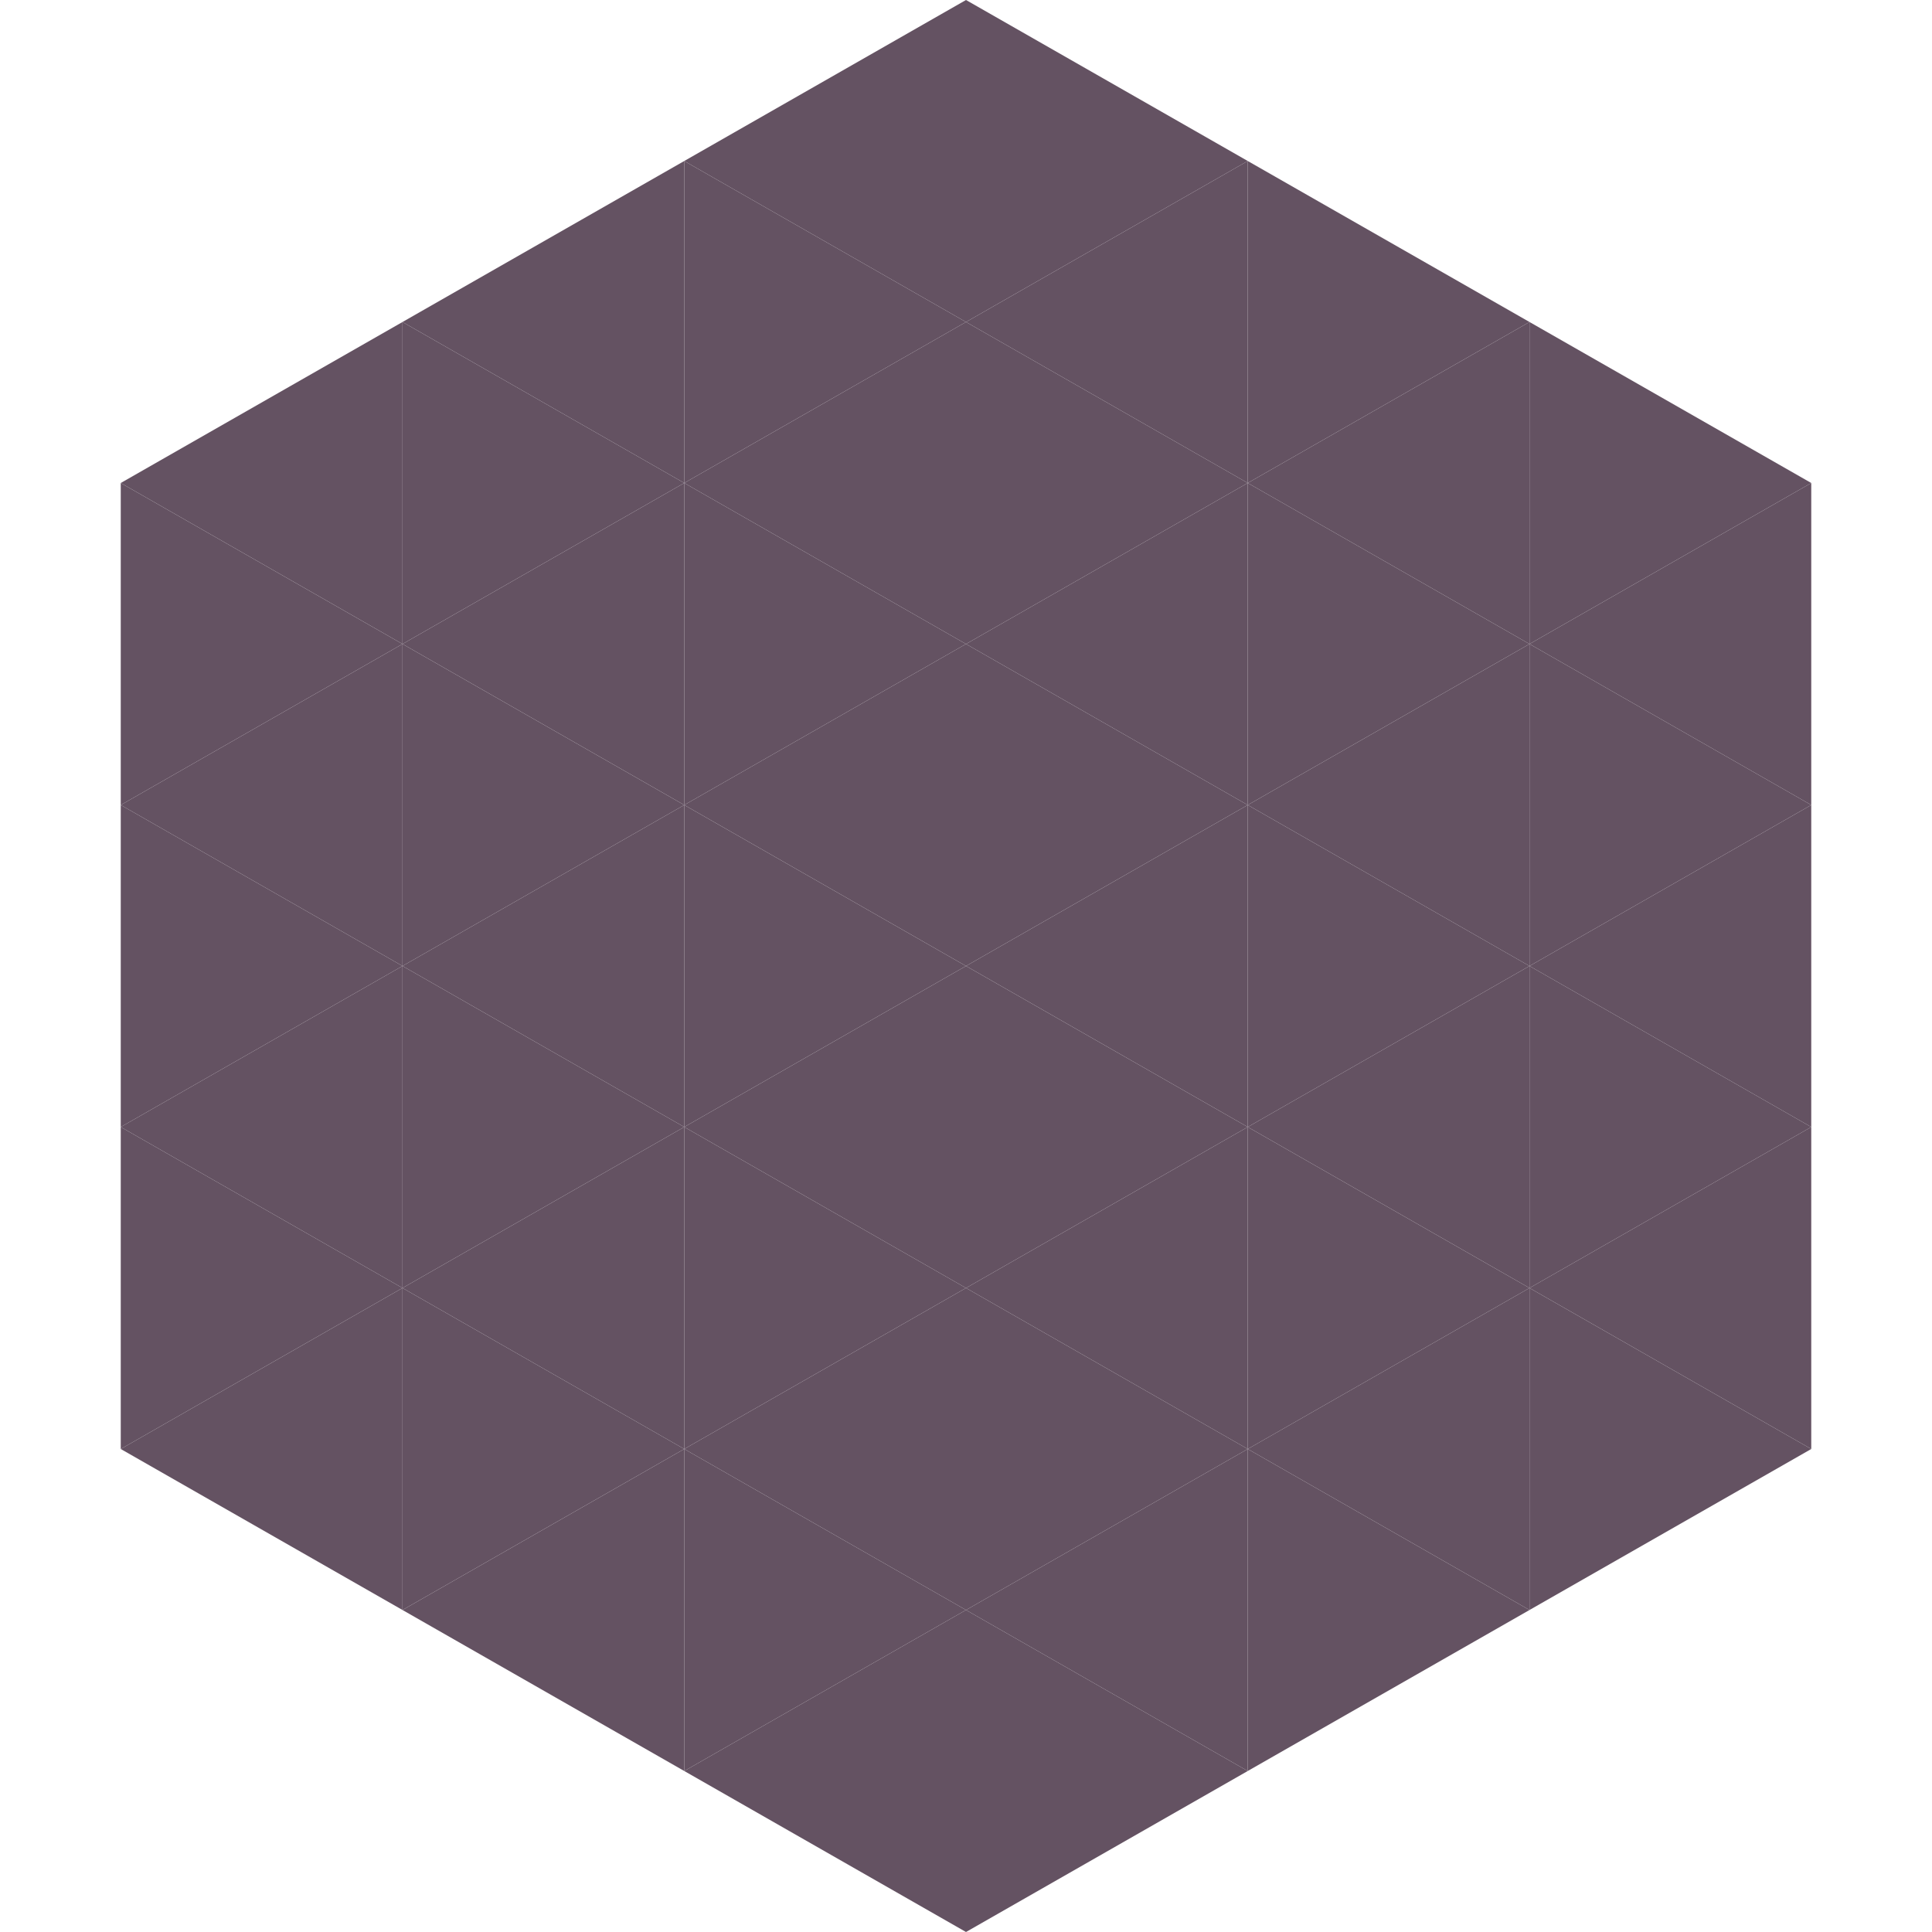 <?xml version="1.0"?>
<!-- Generated by SVGo -->
<svg width="240" height="240"
     xmlns="http://www.w3.org/2000/svg"
     xmlns:xlink="http://www.w3.org/1999/xlink">
<polygon points="50,40 15,60 50,80" style="fill:rgb(100,82,98)" />
<polygon points="190,40 225,60 190,80" style="fill:rgb(100,82,98)" />
<polygon points="15,60 50,80 15,100" style="fill:rgb(100,82,98)" />
<polygon points="225,60 190,80 225,100" style="fill:rgb(100,82,98)" />
<polygon points="50,80 15,100 50,120" style="fill:rgb(100,82,98)" />
<polygon points="190,80 225,100 190,120" style="fill:rgb(100,82,98)" />
<polygon points="15,100 50,120 15,140" style="fill:rgb(100,82,98)" />
<polygon points="225,100 190,120 225,140" style="fill:rgb(100,82,98)" />
<polygon points="50,120 15,140 50,160" style="fill:rgb(100,82,98)" />
<polygon points="190,120 225,140 190,160" style="fill:rgb(100,82,98)" />
<polygon points="15,140 50,160 15,180" style="fill:rgb(100,82,98)" />
<polygon points="225,140 190,160 225,180" style="fill:rgb(100,82,98)" />
<polygon points="50,160 15,180 50,200" style="fill:rgb(100,82,98)" />
<polygon points="190,160 225,180 190,200" style="fill:rgb(100,82,98)" />
<polygon points="15,180 50,200 15,220" style="fill:rgb(255,255,255); fill-opacity:0" />
<polygon points="225,180 190,200 225,220" style="fill:rgb(255,255,255); fill-opacity:0" />
<polygon points="50,0 85,20 50,40" style="fill:rgb(255,255,255); fill-opacity:0" />
<polygon points="190,0 155,20 190,40" style="fill:rgb(255,255,255); fill-opacity:0" />
<polygon points="85,20 50,40 85,60" style="fill:rgb(100,82,98)" />
<polygon points="155,20 190,40 155,60" style="fill:rgb(100,82,98)" />
<polygon points="50,40 85,60 50,80" style="fill:rgb(100,82,98)" />
<polygon points="190,40 155,60 190,80" style="fill:rgb(100,82,98)" />
<polygon points="85,60 50,80 85,100" style="fill:rgb(100,82,98)" />
<polygon points="155,60 190,80 155,100" style="fill:rgb(100,82,98)" />
<polygon points="50,80 85,100 50,120" style="fill:rgb(100,82,98)" />
<polygon points="190,80 155,100 190,120" style="fill:rgb(100,82,98)" />
<polygon points="85,100 50,120 85,140" style="fill:rgb(100,82,98)" />
<polygon points="155,100 190,120 155,140" style="fill:rgb(100,82,98)" />
<polygon points="50,120 85,140 50,160" style="fill:rgb(100,82,98)" />
<polygon points="190,120 155,140 190,160" style="fill:rgb(100,82,98)" />
<polygon points="85,140 50,160 85,180" style="fill:rgb(100,82,98)" />
<polygon points="155,140 190,160 155,180" style="fill:rgb(100,82,98)" />
<polygon points="50,160 85,180 50,200" style="fill:rgb(100,82,98)" />
<polygon points="190,160 155,180 190,200" style="fill:rgb(100,82,98)" />
<polygon points="85,180 50,200 85,220" style="fill:rgb(100,82,98)" />
<polygon points="155,180 190,200 155,220" style="fill:rgb(100,82,98)" />
<polygon points="120,0 85,20 120,40" style="fill:rgb(100,82,98)" />
<polygon points="120,0 155,20 120,40" style="fill:rgb(100,82,98)" />
<polygon points="85,20 120,40 85,60" style="fill:rgb(100,82,98)" />
<polygon points="155,20 120,40 155,60" style="fill:rgb(100,82,98)" />
<polygon points="120,40 85,60 120,80" style="fill:rgb(100,82,98)" />
<polygon points="120,40 155,60 120,80" style="fill:rgb(100,82,98)" />
<polygon points="85,60 120,80 85,100" style="fill:rgb(100,82,98)" />
<polygon points="155,60 120,80 155,100" style="fill:rgb(100,82,98)" />
<polygon points="120,80 85,100 120,120" style="fill:rgb(100,82,98)" />
<polygon points="120,80 155,100 120,120" style="fill:rgb(100,82,98)" />
<polygon points="85,100 120,120 85,140" style="fill:rgb(100,82,98)" />
<polygon points="155,100 120,120 155,140" style="fill:rgb(100,82,98)" />
<polygon points="120,120 85,140 120,160" style="fill:rgb(100,82,98)" />
<polygon points="120,120 155,140 120,160" style="fill:rgb(100,82,98)" />
<polygon points="85,140 120,160 85,180" style="fill:rgb(100,82,98)" />
<polygon points="155,140 120,160 155,180" style="fill:rgb(100,82,98)" />
<polygon points="120,160 85,180 120,200" style="fill:rgb(100,82,98)" />
<polygon points="120,160 155,180 120,200" style="fill:rgb(100,82,98)" />
<polygon points="85,180 120,200 85,220" style="fill:rgb(100,82,98)" />
<polygon points="155,180 120,200 155,220" style="fill:rgb(100,82,98)" />
<polygon points="120,200 85,220 120,240" style="fill:rgb(100,82,98)" />
<polygon points="120,200 155,220 120,240" style="fill:rgb(100,82,98)" />
<polygon points="85,220 120,240 85,260" style="fill:rgb(255,255,255); fill-opacity:0" />
<polygon points="155,220 120,240 155,260" style="fill:rgb(255,255,255); fill-opacity:0" />
</svg>
